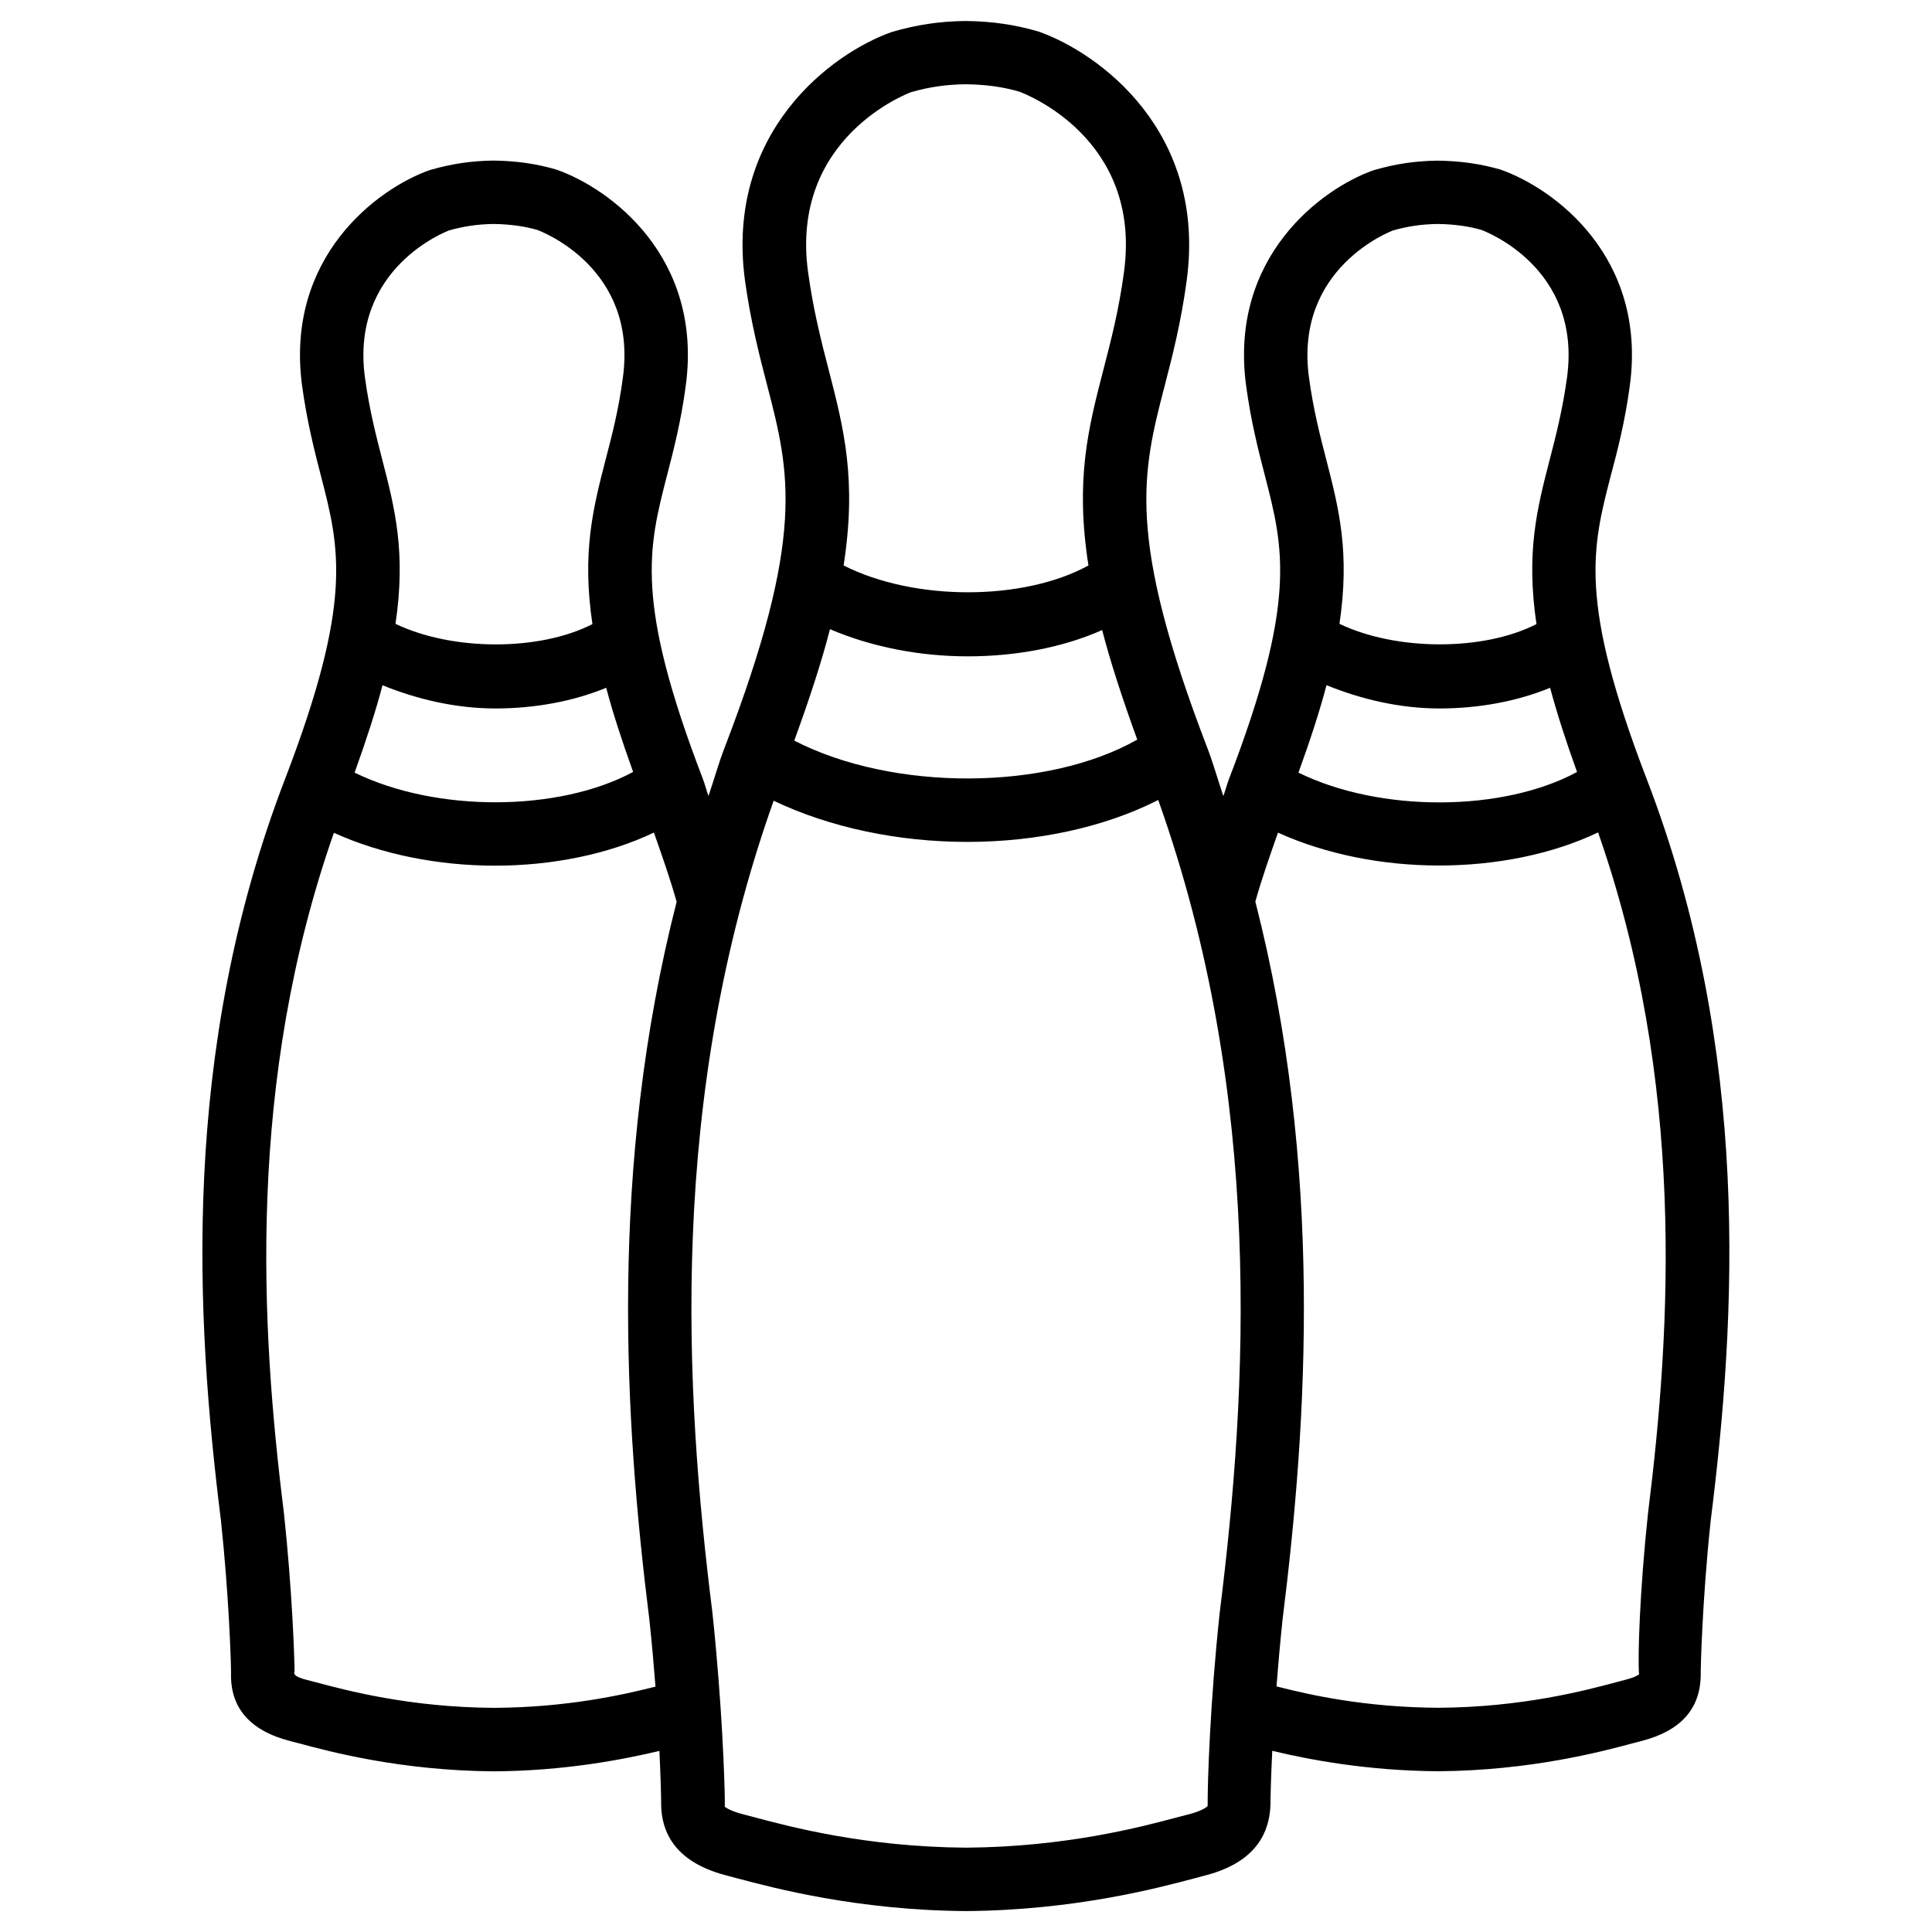 <?xml version="1.0" encoding="UTF-8"?>
<!-- Uploaded to: ICON Repo, www.svgrepo.com, Generator: ICON Repo Mixer Tools -->
<svg fill="#000000" width="800px" height="800px" version="1.1" viewBox="144 144 512 512" xmlns="http://www.w3.org/2000/svg">
 <path d="m575.91 246.27c4.641-34.219-20.07-52.355-34.258-57.328-5.332-1.531-10.578-2.289-16.711-2.371-5.879 0.082-11.105 0.84-16.918 2.539-13.707 4.809-38.414 22.965-33.777 57.184 1.281 9.469 3.234 17.047 4.953 23.699 4.996 19.355 8.605 33.336-9.531 80.527-0.566 1.469-0.922 2.981-1.469 4.449-1.469-4.305-2.625-8.566-4.281-12.867-21.559-56.133-17.234-72.844-11.25-95.934 2.035-7.852 4.324-16.73 5.816-27.816 5.332-39.445-23.113-60.332-39.34-66.02-6.215-1.805-12.258-2.688-19.27-2.769-6.824 0.082-12.891 0.965-19.543 2.918-15.785 5.543-44.211 26.43-38.898 65.875 1.531 11.035 3.84 19.918 5.875 27.766 5.984 23.113 10.309 39.801-11.25 95.934-1.68 4.328-2.836 8.586-4.305 12.891-0.547-1.492-0.902-3-1.469-4.492-18.117-47.148-14.508-61.129-9.512-80.484 1.723-6.656 3.695-14.234 4.953-23.699 4.641-34.219-20.07-52.355-34.258-57.328-5.332-1.555-10.559-2.309-16.688-2.394-5.879 0.082-11.125 0.84-16.941 2.539-13.688 4.828-38.375 22.965-33.777 57.184 1.301 9.469 3.234 17.047 4.953 23.699 5.016 19.355 8.629 33.336-9.488 80.504-27.793 72.297-23.656 143.02-16.984 196.38 2.098 19.648 2.664 36.969 2.688 40.453-0.293 9.301 5.059 15.406 15.848 18.137l2.203 0.566c8.082 2.184 26.977 7.242 51.66 7.41 18.621-0.125 33.945-3.066 43.809-5.414 0.379 7.957 0.461 12.973 0.461 13.309-0.211 10.098 5.688 16.773 17.57 19.773l2.707 0.715c9.469 2.519 31.676 8.438 60.414 8.648h0.062 0.062c28.719-0.211 50.926-6.129 60.395-8.648l2.707-0.715c11.859-3.023 17.781-9.676 17.57-20.301 0-0.082 0.082-4.953 0.461-12.805 9.887 2.371 25.234 5.289 43.938 5.414 24.52-0.168 43.434-5.227 51.516-7.391l2.246-0.586c10.746-2.731 16.078-8.797 15.848-18.391 0-0.168 0.293-17.906 2.644-40.055 6.719-53.488 10.875-124.15-16.961-196.53-18.117-47.168-14.504-61.148-9.488-80.504 1.777-6.648 3.731-14.203 5.008-23.672zm-80.375 79.309c9.215 3.738 19.438 6.172 29.957 6.172 10.371 0 20.594-1.891 29.305-5.481 1.742 6.551 4.156 14.043 7.137 22.316-19.691 10.645-52.207 10.789-73.828 0.168 3.125-8.629 5.664-16.418 7.43-23.176zm17.609-120.5c3.945-1.133 7.641-1.66 11.82-1.723 4.43 0.062 8.145 0.586 11.566 1.555 1.09 0.398 26.68 10.055 22.754 39.086-1.176 8.586-2.938 15.387-4.578 21.746-3.422 13.184-6.32 24.75-3.527 43.641-13.898 7.16-37.031 7.199-52.207-0.062 2.793-18.852-0.105-30.398-3.504-43.539-1.637-6.359-3.422-13.184-4.578-21.77-3.922-29.023 21.688-38.703 22.254-38.934zm-149.19 105.66c11.02 4.723 23.805 7.199 36.527 7.199 12.68 0 25.191-2.332 35.602-6.969 2.164 8.375 5.352 18.156 9.301 29.031-23.852 13.559-64.598 13.812-90.898 0.273 4.051-11.086 7.285-21.035 9.469-29.535zm21.535-142.33c4.785-1.363 9.258-2.016 14.422-2.078 5.332 0.062 9.824 0.691 14.129 1.93 1.324 0.461 32.645 12.238 27.836 47.777-1.344 10.098-3.441 18.117-5.438 25.84-4.051 15.641-7.535 29.262-3.988 51.977-17.172 9.426-46.055 9.531-64.887 0 3.547-22.715 0.062-36.336-3.988-51.977-1.996-7.727-4.051-15.742-5.438-25.84-4.809-35.539 26.492-47.312 27.352-47.629zm-140.12 157.19c9.215 3.738 19.438 6.152 29.957 6.152 10.391 0 20.613-1.891 29.324-5.481 1.723 6.551 4.156 14.023 7.137 22.293-19.668 10.621-52.188 10.789-73.809 0.188 3.086-8.625 5.629-16.414 7.391-23.152zm17.59-120.52c3.945-1.133 7.641-1.66 11.82-1.723 4.41 0.062 8.125 0.586 11.547 1.555 1.09 0.398 26.68 10.055 22.754 39.086-1.133 8.609-2.918 15.434-4.578 21.77-3.402 13.184-6.297 24.73-3.504 43.621-13.938 7.18-37.031 7.203-52.188-0.062 2.793-18.848-0.105-30.414-3.527-43.578-1.637-6.34-3.398-13.141-4.574-21.746-3.906-29.012 21.684-38.691 22.25-38.922zm12.008 391.52c-22.418-0.125-39.234-4.641-47.316-6.801l-2.434-0.629c-2.793-0.715-3.57-1.426-3.148-2.266-0.043-3.609-0.609-21.309-2.832-41.984-6.191-49.52-9.867-114.22 13.246-180.22 12.594 5.711 27.648 8.711 42.699 8.711 15.199 0 30.082-3.043 42.109-8.773 2.141 6.109 4.305 12.219 6.023 18.348-18.012 70.449-13.812 137.54-7.223 190.25 0.672 6.32 1.195 12.258 1.617 17.738-9.027 2.289-23.703 5.519-42.742 5.625zm184.06 28.215-2.898 0.754c-9.594 2.562-29.578 7.894-56.133 8.082-26.574-0.188-46.559-5.519-56.152-8.082l-2.875-0.754c-3.738-0.945-4.809-1.996-4.891-1.996v-2.164c-0.043-4.262-0.691-25.086-3.297-49.414-7.391-59.008-11.777-136.26 16.246-215.04 14.988 7.16 33.168 10.914 51.324 10.914 18.41 0 36.359-3.863 50.59-11.105 28.086 78.848 23.699 156.18 16.289 215.38-2.582 24.16-3.234 45.008-3.191 51.242-0.059 0.023-1 1.156-5.012 2.188zm121.71-79.77c-2.184 20.363-2.75 38.184-2.371 42.676-0.02 0-0.777 0.715-3.59 1.426l-2.434 0.652c-8.102 2.164-24.938 6.656-47.191 6.781-19.145-0.105-33.84-3.336-42.867-5.668 0.418-5.414 0.945-11.336 1.594-17.59 6.613-52.836 10.812-119.95-7.199-190.4 1.723-6.109 3.863-12.195 6.004-18.262 12.594 5.711 27.625 8.711 42.676 8.711 15.219 0 30.125-3.023 42.152-8.773 23.117 66.102 19.441 130.8 13.227 180.45z"/>
</svg>